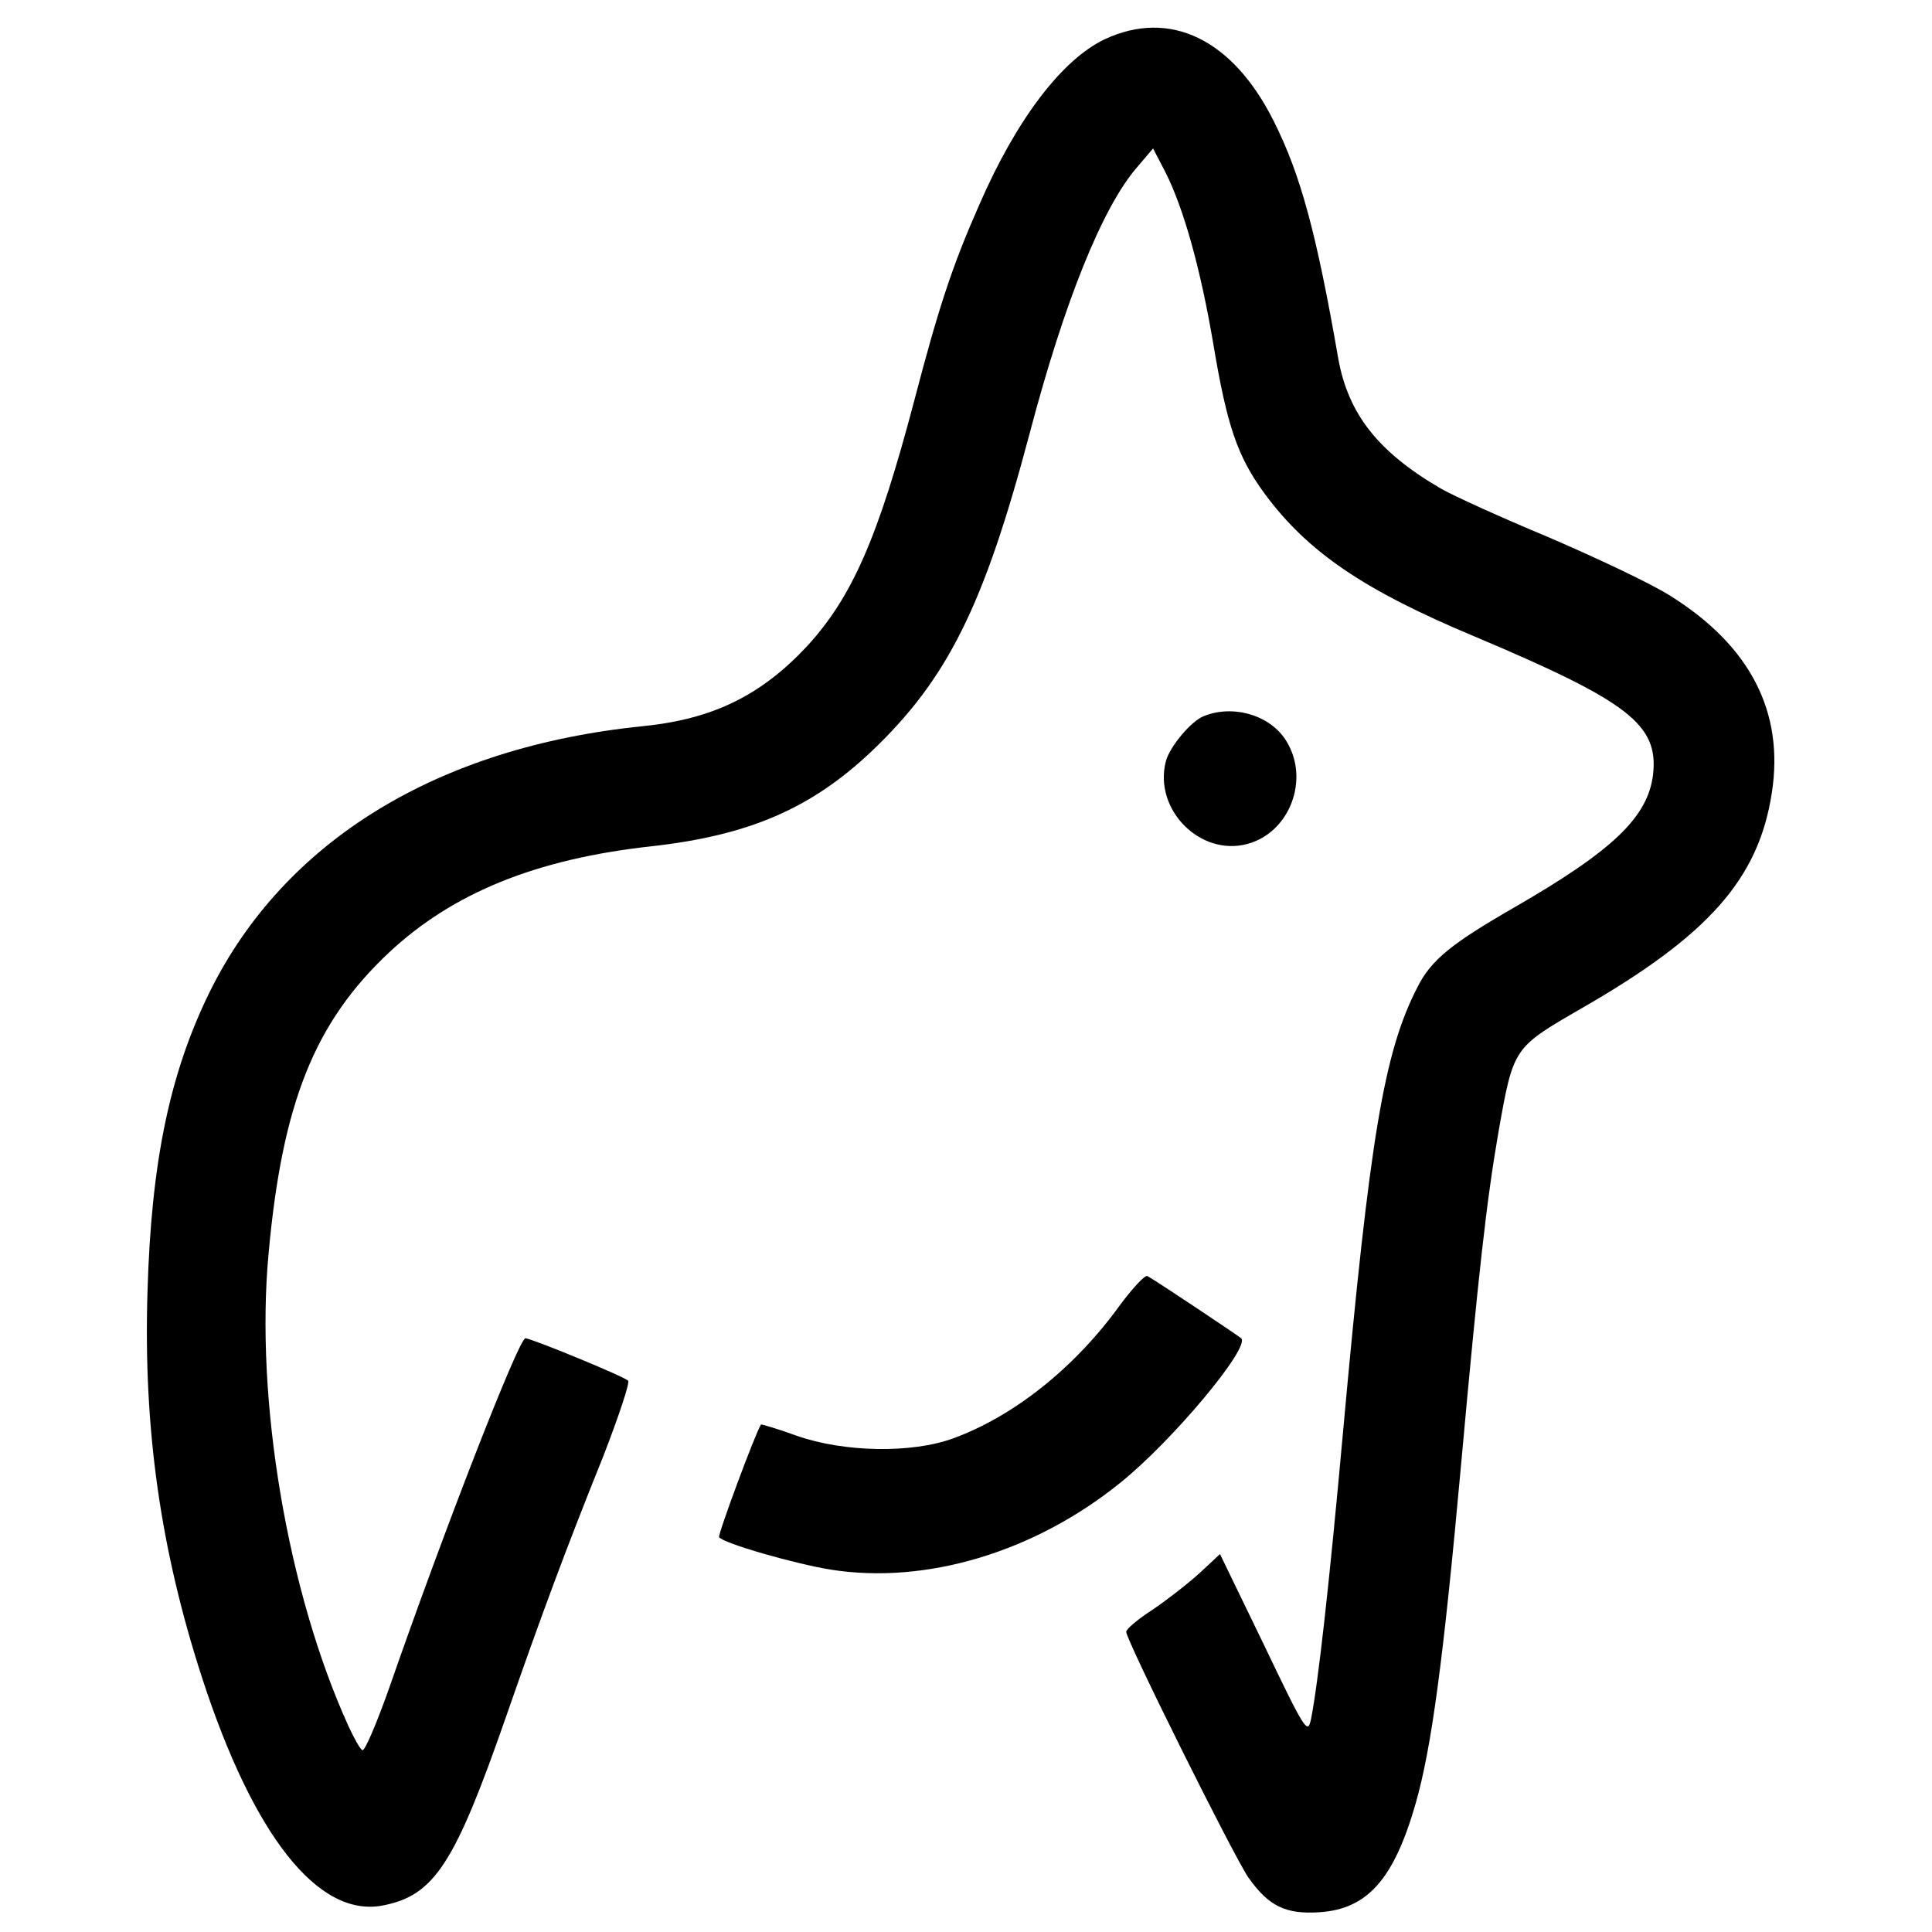 <?xml version="1.0" standalone="no"?>
<!DOCTYPE svg PUBLIC "-//W3C//DTD SVG 20010904//EN"
 "http://www.w3.org/TR/2001/REC-SVG-20010904/DTD/svg10.dtd">
<svg version="1.0" xmlns="http://www.w3.org/2000/svg"
 width="410pt" height="410pt" viewBox="0 0 410 410"
 preserveAspectRatio="xMidYMid meet">
<g transform="translate(0,410) scale(0.1,-0.1)"
fill="#000000" stroke="none">
<path d="M2345 4017 c-91 -43 -188 -170 -267 -352 -57 -129 -86 -217 -138
-416 -77 -292 -132 -416 -227 -520 -98 -105 -200 -155 -348 -170 -437 -44
-762 -244 -920 -564 -85 -173 -124 -361 -132 -636 -9 -293 28 -549 116 -820
109 -335 246 -508 382 -483 111 21 154 88 264 404 72 207 126 353 205 549 33
85 57 157 53 161 -11 10 -206 90 -218 90 -14 0 -173 -408 -289 -742 -27 -76
-52 -135 -57 -132 -5 2 -18 26 -30 52 -129 284 -198 693 -169 1002 29 320 98
491 256 639 135 126 311 198 556 225 207 23 339 80 467 201 162 154 239 309
336 675 74 281 155 481 228 565 l34 40 26 -50 c39 -77 75 -206 102 -366 29
-173 51 -238 109 -317 91 -123 209 -204 446 -303 327 -138 390 -187 378 -293
-11 -90 -85 -161 -295 -282 -132 -76 -176 -111 -205 -169 -71 -138 -101 -317
-158 -945 -29 -321 -53 -535 -68 -609 -7 -32 -12 -25 -100 159 l-93 192 -43
-40 c-24 -22 -69 -57 -100 -78 -31 -20 -56 -41 -56 -47 0 -18 227 -474 259
-521 43 -61 79 -79 152 -74 101 7 157 70 203 230 34 118 59 306 96 713 38 420
55 568 80 713 32 180 31 178 176 262 270 155 376 275 404 457 27 172 -46 313
-216 419 -41 26 -158 81 -258 124 -101 42 -204 89 -228 103 -134 78 -197 159
-218 276 -46 265 -80 391 -137 504 -87 174 -220 238 -358 174z"/>
<path d="M2554 2580 c-27 -11 -72 -65 -80 -96 -26 -102 73 -202 173 -175 90
24 133 137 83 218 -33 55 -113 79 -176 53z"/>
<path d="M2375 1328 c-94 -130 -223 -233 -351 -280 -89 -33 -233 -30 -333 5
-41 15 -76 25 -76 24 -12 -18 -92 -234 -89 -239 8 -13 162 -57 237 -69 202
-32 432 37 614 184 111 89 277 288 257 307 -10 8 -182 123 -199 132 -5 3 -32
-26 -60 -64z"/>
</g>
</svg>
